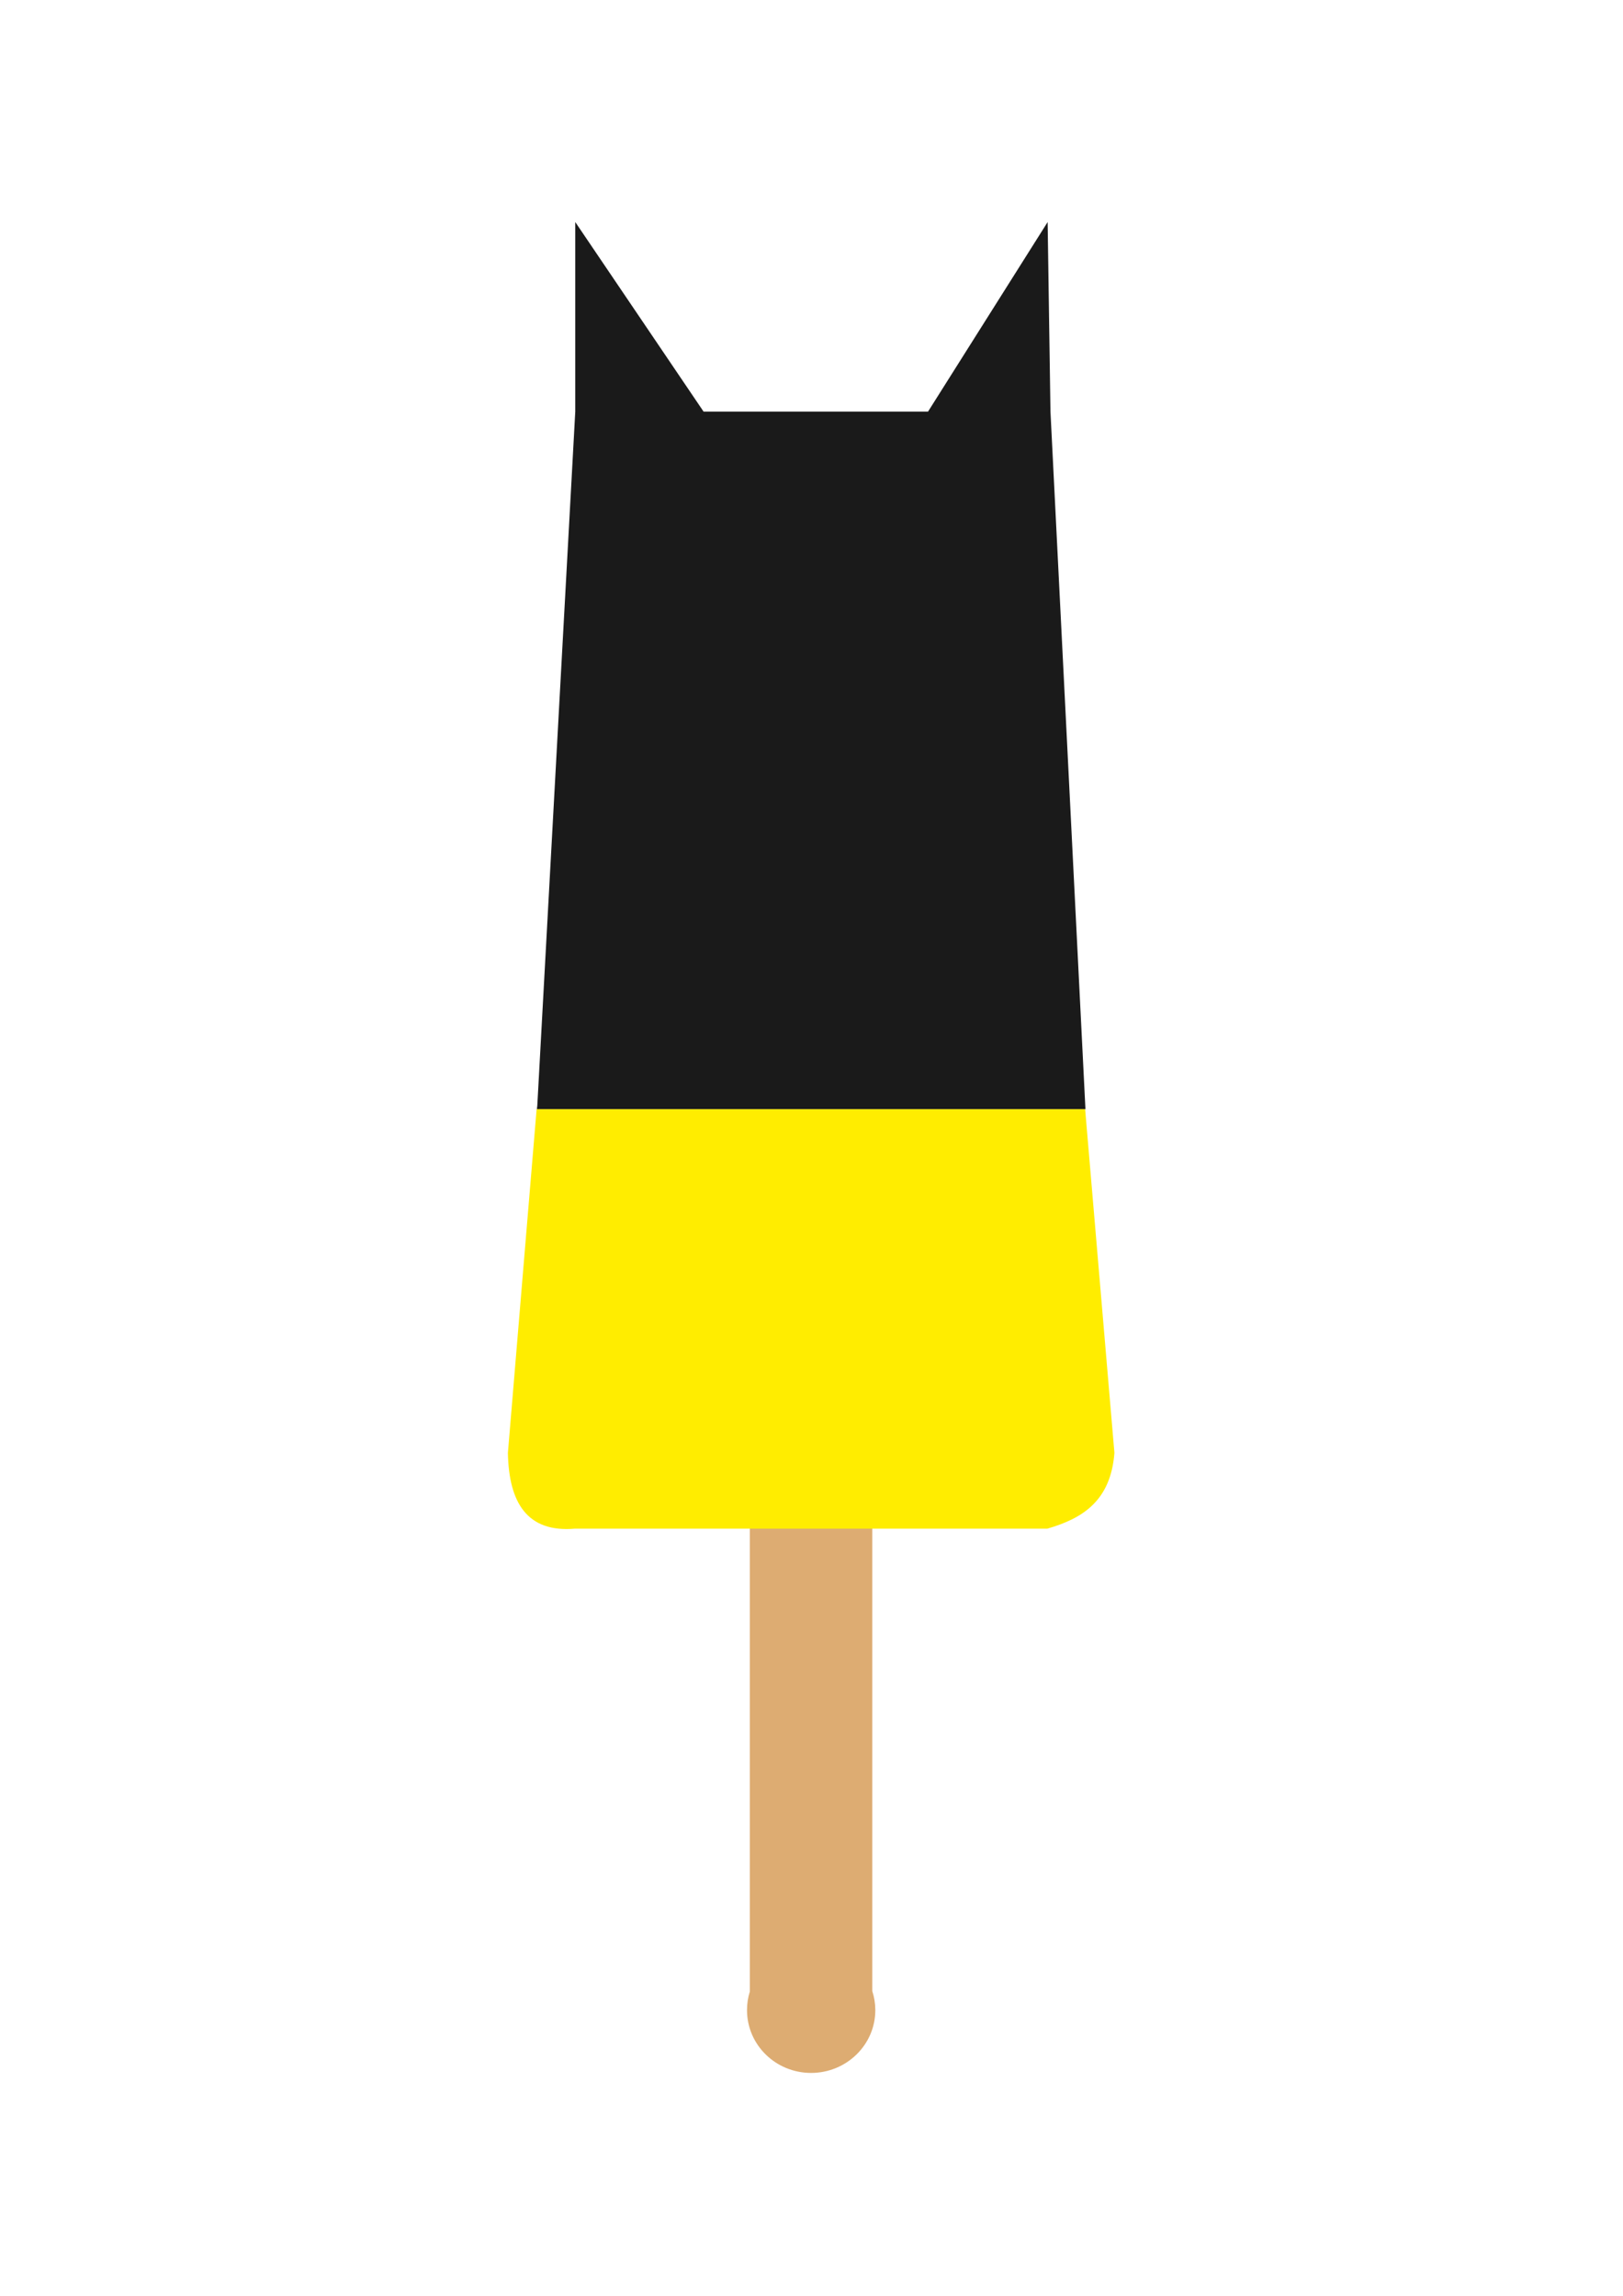 <?xml version="1.0" encoding="UTF-8" standalone="no"?>
<!-- Created with Inkscape (http://www.inkscape.org/) -->

<svg
   xmlns:dc="http://purl.org/dc/elements/1.1/"
   xmlns:cc="http://creativecommons.org/ns#"
   xmlns:rdf="http://www.w3.org/1999/02/22-rdf-syntax-ns#"
   xmlns:svg="http://www.w3.org/2000/svg"
   xmlns="http://www.w3.org/2000/svg"
   xmlns:sodipodi="http://sodipodi.sourceforge.net/DTD/sodipodi-0.dtd"
   xmlns:inkscape="http://www.inkscape.org/namespaces/inkscape"
   width="744.094"
   height="1052.362"
   id="svg3312"
   version="1.1"
   inkscape:version="0.48+devel r9772"
   sodipodi:docname="New document 6">
  <defs
     id="defs3314">
    <filter
       inkscape:collect="always"
       id="filter5358">
      <feGaussianBlur
         inkscape:collect="always"
         stdDeviation="11.537"
         id="feGaussianBlur5360" />
    </filter>
  </defs>
  <sodipodi:namedview
     id="base"
     pagecolor="#ffffff"
     bordercolor="#666666"
     borderopacity="1.0"
     inkscape:pageopacity="0.0"
     inkscape:pageshadow="2"
     inkscape:zoom="0.66136926"
     inkscape:cx="372.04724"
     inkscape:cy="526.18109"
     inkscape:document-units="px"
     inkscape:current-layer="layer1"
     showgrid="false"
     showguides="true"
     inkscape:guide-bbox="true"
     inkscape:window-width="1440"
     inkscape:window-height="851"
     inkscape:window-x="0"
     inkscape:window-y="1"
     inkscape:window-maximized="1" />
  <g
     inkscape:label="Layer 1"
     inkscape:groupmode="layer"
     id="layer1">
    <g
       id="g5492"
       transform="matrix(2.772,0,0,2.772,-649.503,-735.183)">
      <path
         inkscape:connector-curvature="0"
         id="rect5487"
         d="m 358.328,499.656 0,94.875 c -0.31,0.974 -0.469,2.02 -0.469,3.094 0,5.727 4.734,10.375 10.594,10.375 5.86,0 10.625,-4.648 10.625,-10.375 l 0,-0.094 c -0.009,-1.067 -0.185,-2.096 -0.5,-3.062 l 0,-94.812 -20.25,0 z"
         style="color:#000000;fill:#ddac72;fill-opacity:1;stroke:none;stroke-width:1px;marker:none;visibility:visible;display:inline;overflow:visible;enable-background:accumulate" />
      <path
         id="path5485"
         d="m 413.781,448.625 -90.719,0 -4.75,56.844 c 0.155,8.313 3.233,13.209 11.094,12.531 l 78.125,0 c 5.711,-1.663 10.478,-4.499 11.094,-12.531 L 413.781,448.625 z"
         style="color:#000000;fill:#ffed00;fill-opacity:1;stroke:none;stroke-width:1.312px;marker:none;visibility:visible;display:inline;overflow:visible;enable-background:accumulate"
         inkscape:connector-curvature="0" />
      <path
         inkscape:connector-curvature="0"
         id="path5478"
         d="m 329.453,301.938 0,31.344 -6.281,114.781 -0.062,0.562 90.719,0 0,-0.062 -5.781,-115.281 -0.469,-31.344 -19.781,31.344 -37.125,0 -21.219,-31.344 z"
         style="color:#000000;fill:#1a1a1a;stroke:none;stroke-width:1.312px;marker:none;visibility:visible;display:inline;overflow:visible;enable-background:accumulate" />
    </g>
  </g>
</svg>
